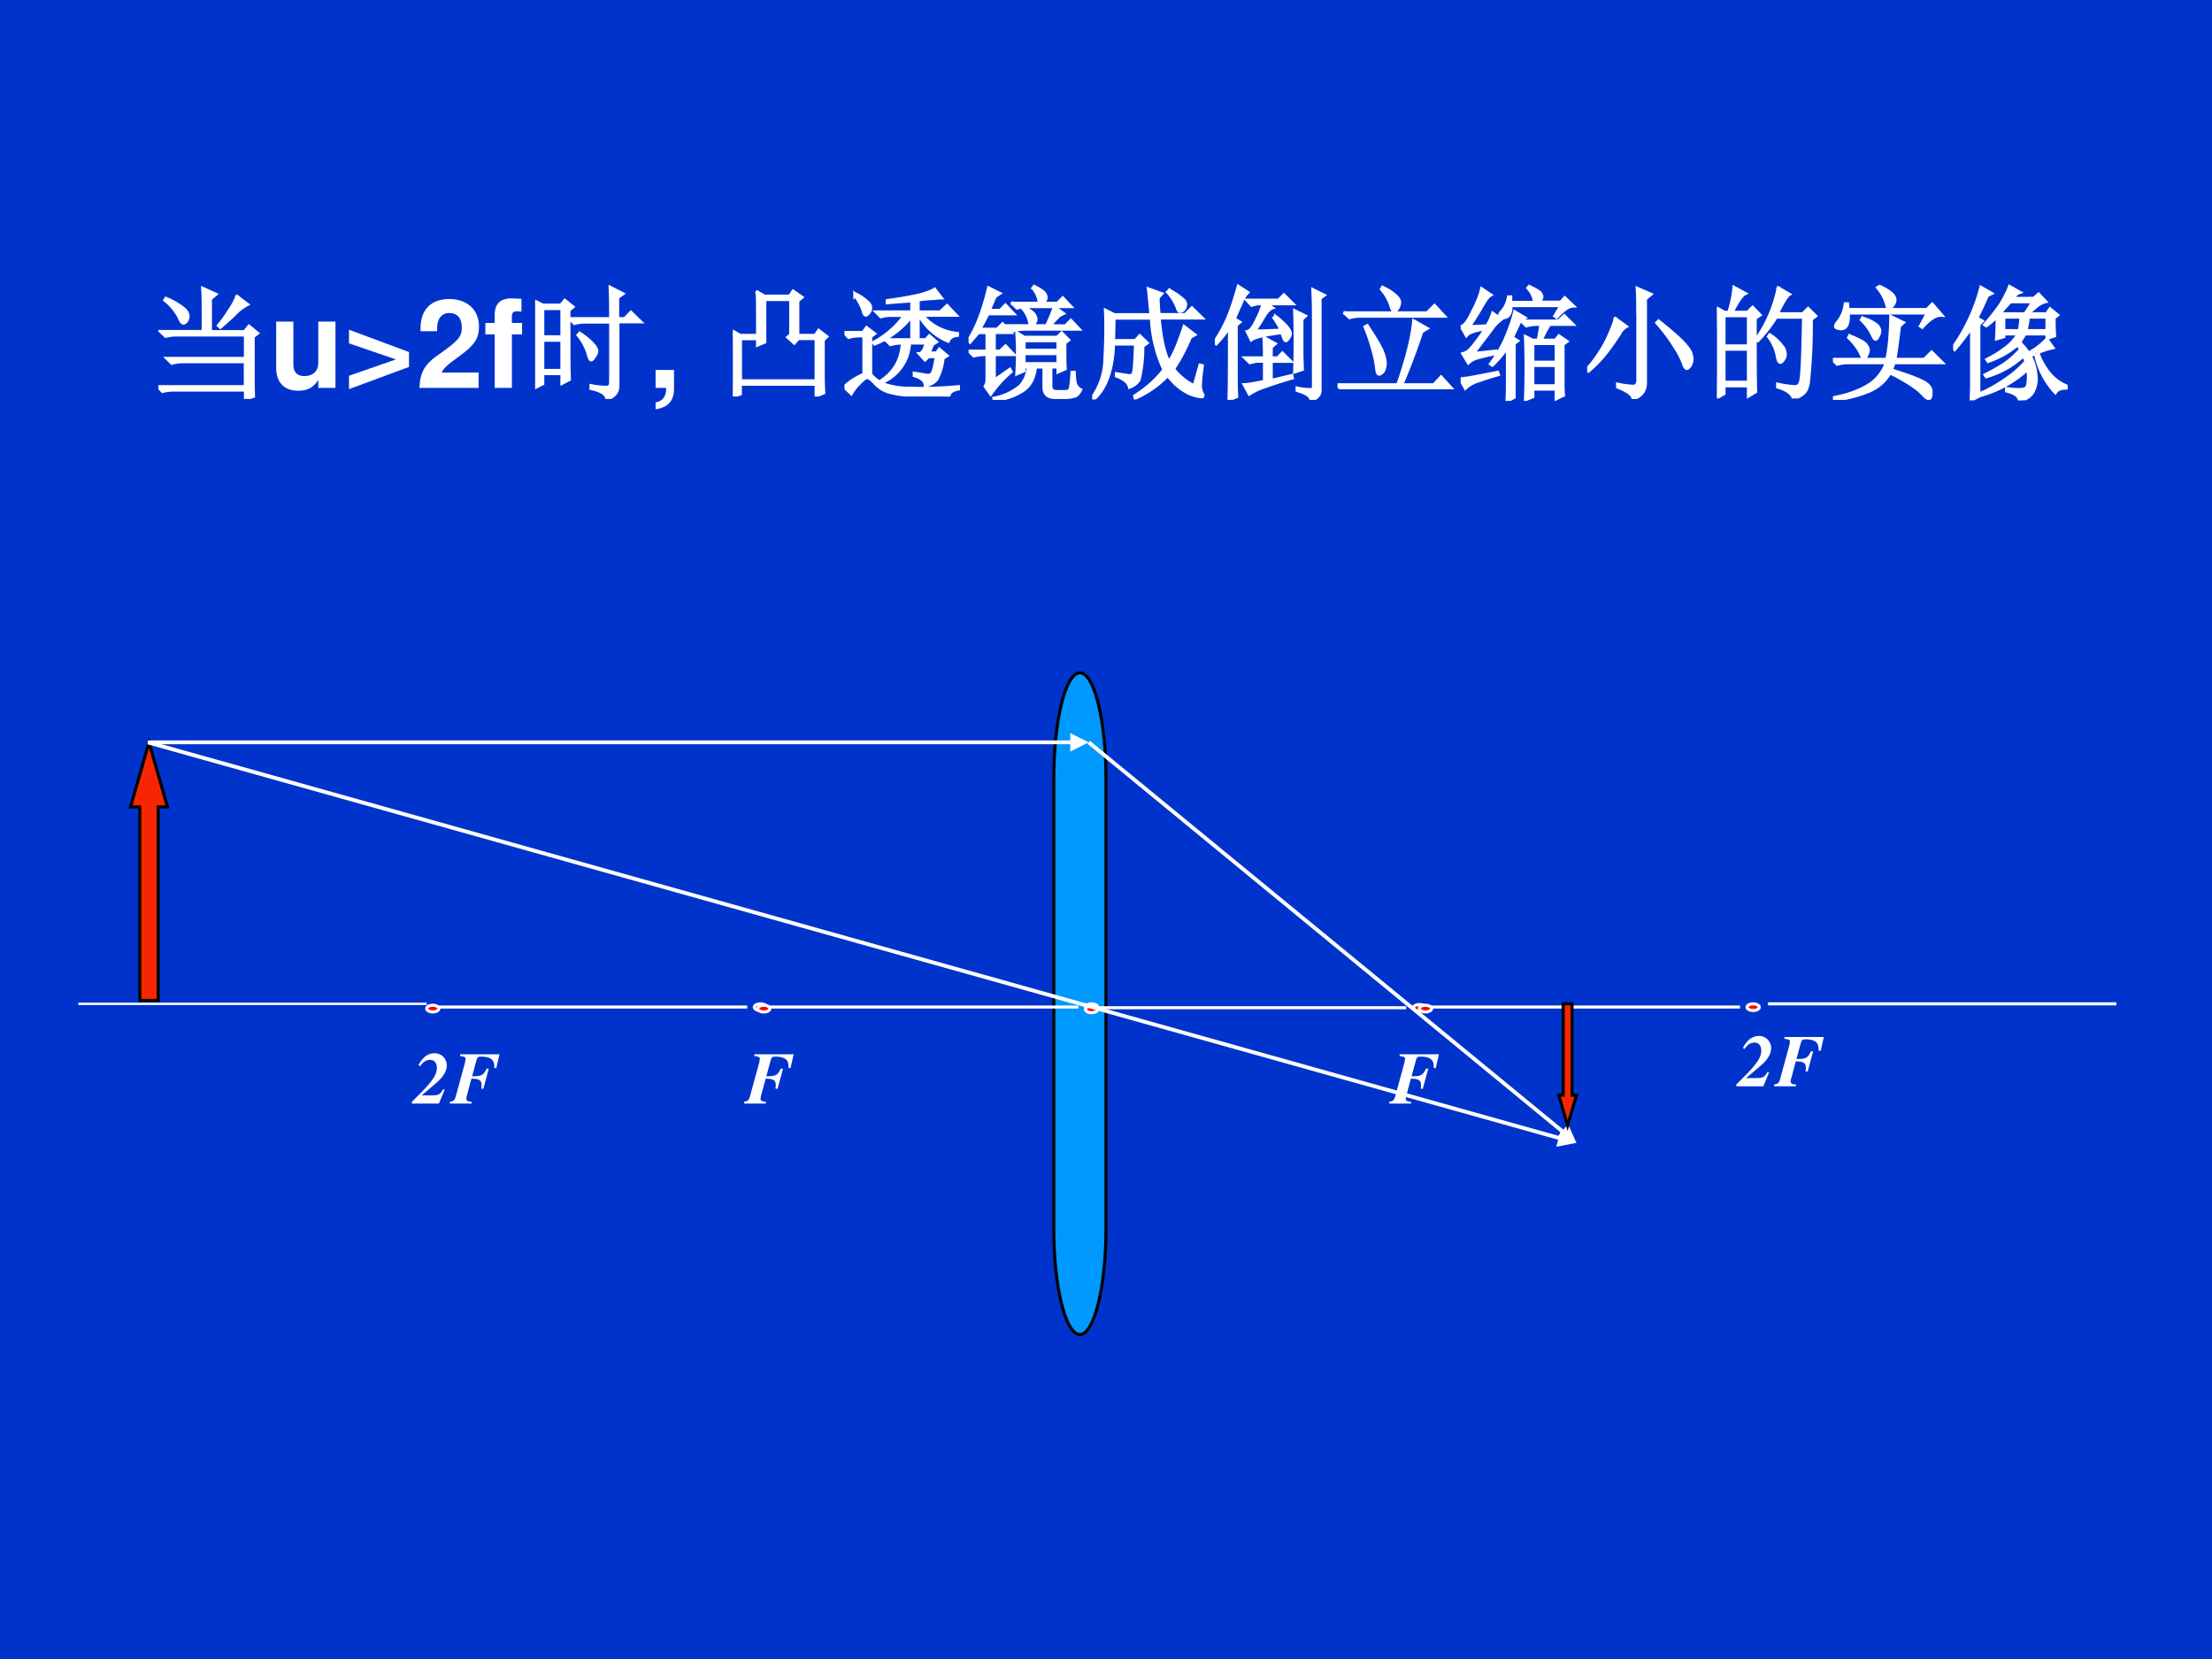 <svg xmlns="http://www.w3.org/2000/svg" xmlns:xlink="http://www.w3.org/1999/xlink" width="960" height="720" viewBox="0 0 720 540"><rect x="0" y="0" width="720" height="540" fill="#333333" stroke="none"/><g data-name="P"><clipPath id="a"><path fill-rule="evenodd" d="M0 540h720V0H0Z"/></clipPath><g clip-path="url(#a)"><path fill="#03c" fill-rule="evenodd" d="M0 540h720V0H0Z"/></g></g><g data-name="P"><clipPath id="b"><path fill-rule="evenodd" d="M0 0h720v540H0"/></clipPath><g clip-path="url(#b)"><path fill="#09f" fill-rule="evenodd" d="M360 253.65v146.08c0 19.13-3.81 34.65-8.5 34.65-4.69 0-8.5-15.52-8.5-34.65V253.65c0-19.14 3.81-34.65 8.5-34.65 4.69 0 8.5 15.51 8.5 34.65Z"/></g><clipPath id="c"><path fill-rule="evenodd" d="M0 0h720v540H0"/></clipPath><g clip-path="url(#c)"><path fill="none" stroke="#000" stroke-linecap="square" stroke-miterlimit="10" d="M360 253.65v146.08c0 19.13-3.81 34.65-8.5 34.65-4.69 0-8.5-15.52-8.5-34.65V253.65c0-19.14 3.81-34.65 8.5-34.65 4.69 0 8.5 15.51 8.5 34.65Z"/></g></g><path fill="none" stroke="#fff" stroke-linejoin="round" d="M142.85 327.78h100.38" data-name="P"/><g data-name="P"><path fill="red" fill-rule="evenodd" d="M245.53 327.83c0-.59.89-1.08 1.98-1.08 1.1 0 1.99.49 1.99 1.08 0 .6-.89 1.09-1.99 1.09-1.09 0-1.98-.49-1.98-1.09Z"/><path fill="none" stroke="#fff" stroke-linejoin="round" d="M245.53 327.83c0-.59.89-1.08 1.98-1.08 1.1 0 1.99.49 1.99 1.08 0 .6-.89 1.09-1.99 1.09-1.09 0-1.98-.49-1.98-1.09Z"/></g><g data-name="P"><path fill="red" fill-rule="evenodd" d="M138.88 328.29c0-.6.88-1.08 1.98-1.08s1.99.48 1.99 1.08c0 .6-.89 1.09-1.99 1.09s-1.98-.49-1.98-1.09Z"/><path fill="none" stroke="#fff" stroke-linejoin="round" d="M138.88 328.29c0-.6.88-1.08 1.98-1.08s1.99.48 1.99 1.08c0 .6-.89 1.09-1.99 1.09s-1.98-.49-1.98-1.09Z"/></g><path fill="none" stroke="#fff" stroke-linejoin="round" d="m250.6 327.78 100.42.01" data-name="P"/><g data-name="P"><path fill="red" fill-rule="evenodd" d="M353.32 327.84c0-.6.89-1.09 1.99-1.09s1.99.49 1.99 1.09c0 .61-.89 1.1-1.99 1.1s-1.99-.49-1.99-1.1Z"/><path fill="none" stroke="#fff" stroke-linejoin="round" d="M353.32 327.84c0-.6.89-1.09 1.99-1.09s1.99.49 1.99 1.09c0 .61-.89 1.1-1.99 1.1s-1.99-.49-1.99-1.1Z"/></g><g data-name="P"><path fill="red" fill-rule="evenodd" d="M246.63 328.3c0-.6.88-1.09 1.98-1.09s1.99.49 1.99 1.09c0 .61-.89 1.1-1.99 1.1s-1.98-.49-1.98-1.1Z"/><path fill="none" stroke="#fff" stroke-linejoin="round" d="M246.63 328.3c0-.6.88-1.09 1.98-1.09s1.99.49 1.99 1.09c0 .61-.89 1.1-1.99 1.1s-1.98-.49-1.98-1.1Z"/></g><path fill="none" stroke="#fff" stroke-linejoin="round" d="M357.3 328.02h100.42" data-name="P"/><g data-name="P"><path fill="red" fill-rule="evenodd" d="M460.02 328.07c0-.6.89-1.09 1.99-1.09s1.99.49 1.99 1.09c0 .61-.89 1.1-1.99 1.1s-1.99-.49-1.99-1.1Z"/><path fill="none" stroke="#fff" stroke-linejoin="round" d="M460.02 328.07c0-.6.89-1.09 1.99-1.09s1.99.49 1.99 1.09c0 .61-.89 1.1-1.99 1.1s-1.99-.49-1.99-1.1Z"/></g><g data-name="P"><path fill="red" fill-rule="evenodd" d="M353.32 328.53c0-.6.89-1.09 1.99-1.09s1.99.49 1.99 1.09c0 .61-.89 1.1-1.99 1.1s-1.99-.49-1.99-1.1Z"/><path fill="none" stroke="#fff" stroke-linejoin="round" d="M353.32 328.53c0-.6.89-1.09 1.99-1.09s1.99.49 1.99 1.09c0 .61-.89 1.1-1.99 1.1s-1.99-.49-1.99-1.1Z"/></g><path fill="none" stroke="#fff" stroke-linejoin="round" stroke-width=".75" d="M25.5 326.75h113.38" data-name="P"/><path fill="none" stroke="#fff" stroke-linejoin="round" d="M465.97 327.78h100.38" data-name="P"/><g data-name="P"><path fill="red" fill-rule="evenodd" d="M568.65 327.83c0-.59.89-1.08 1.99-1.08s1.99.49 1.99 1.08c0 .6-.89 1.09-1.99 1.09s-1.99-.49-1.99-1.09Z"/><path fill="none" stroke="#fff" stroke-linejoin="round" d="M568.65 327.83c0-.59.89-1.08 1.99-1.08s1.99.49 1.99 1.08c0 .6-.89 1.09-1.99 1.09s-1.99-.49-1.99-1.09Z"/></g><g data-name="P"><path fill="red" fill-rule="evenodd" d="M462 328.29c0-.6.89-1.08 1.99-1.08 1.09 0 1.98.48 1.98 1.08 0 .6-.89 1.09-1.98 1.09-1.1 0-1.99-.49-1.99-1.09Z"/><path fill="none" stroke="#fff" stroke-linejoin="round" d="M462 328.29c0-.6.89-1.08 1.99-1.08 1.09 0 1.98.48 1.98 1.08 0 .6-.89 1.09-1.98 1.09-1.1 0-1.99-.49-1.99-1.09Z"/></g><path fill="none" stroke="#fff" stroke-linejoin="round" d="M575.5 326.75h113.38" data-name="P"/><g data-name="P"><path fill="#f82502" fill-rule="evenodd" d="m42.5 262.63 6-21 6 21h-3v63h-6v-63Z"/><path fill="none" stroke="#000" stroke-linecap="square" stroke-miterlimit="8" d="m42.5 262.63 6-21 6 21h-3v63h-6v-63Z"/></g><path fill="#fff" d="M48.125 241H349.38v1.25H48.125Zm300.245-2.37 6 3-6 3ZM354.77 241.14l154.89 127.2-.8.97-154.88-127.2Zm155.62 124.73 2.73 6.13-6.54-1.49Z" data-name="P"/><path fill="#fff" d="M48.294 241.02 508.48 370.05l-.34 1.2L47.956 242.23ZM508.16 367.49l4.96 4.51-6.58 1.27Z" data-name="P"/><g data-name="P"><path fill="#f82502" fill-rule="evenodd" d="m507.38 356.47 2.87 9.9 2.88-9.9h-1.44v-29.72h-2.88v29.72Z"/><path fill="none" stroke="#000" stroke-linecap="square" stroke-miterlimit="8" d="m507.38 356.47 2.87 9.9 2.88-9.9h-1.44v-29.72h-2.88v29.72Z"/></g><g data-name="P"><symbol id="d"><path d="M.528.472.5.476C.453.382.433.371.302.37l.061.223c.01.035.022.044.063.044C.499.637.55.621.577.59.597.567.603.54.603.484L.63.479l.043.19H.14V.644A.246.246 0 0 0 .203.63C.209.626.213.617.213.607a.264.264 0 0 0-.01-.061L.08.097C.064.044.052.033 0 .025V0h.295v.025C.239.029.224.038.224.069c0 .012.003.027.011.053l.004.015.054.201C.4.336.43.316.43.248A.255.255 0 0 0 .426.204L.454.199l.074.273Z"/></symbol><use xlink:href="#d" fill="#fff" transform="matrix(24 0 0 -24 242.188 359.21)"/><symbol id="e"><path d="M-2147483500-2147483500Z"/></symbol><use xlink:href="#e" fill="#fff" transform="matrix(24 0 0 -24 51539605000 -51539605000)"/></g><g data-name="P"><symbol id="f"><path d="M.446.191H.421C.384.125.363.113.282.111H.133l.196.167C.424.359.473.44.473.515a.164.164 0 0 1-.164.168.21.21 0 0 1-.145-.06.316.316 0 0 1-.073-.104L.113.507c.04.059.081.086.133.086.059 0 .093-.041.093-.11C.339.391.278.301.09.114L0 .024V0h.367l.079.191Z"/></symbol><use xlink:href="#f" fill="#fff" transform="matrix(24 0 0 -24 134.062 359.21)"/><use xlink:href="#d" fill="#fff" transform="matrix(24 0 0 -24 146.422 359.21)"/><use xlink:href="#e" fill="#fff" transform="matrix(24 0 0 -24 51539605000 -51539605000)"/></g><g fill="#fff" data-name="P"><use xlink:href="#f" transform="matrix(24 0 0 -24 565.152 353.59)"/><use xlink:href="#d" transform="matrix(24 0 0 -24 577.488 353.59)"/><use xlink:href="#e" transform="matrix(24 0 0 -24 51539605000 -51539605000)"/></g><g fill="#fff" data-name="P"><use xlink:href="#d" transform="matrix(24 0 0 -24 452.208 359.21)"/><use xlink:href="#e" transform="matrix(24 0 0 -24 51539605000 -51539605000)"/></g><g data-name="P"><symbol id="g"><path d="M.063.816A.55.55 0 0 0 .21.73C.234.707.243.685.238.664.236.644.227.63.211.621.198.613.184.631.168.671a.438.438 0 0 1-.113.134l.007.011m.579.016L.723.77A.378.378 0 0 1 .62.69 3.56 3.56 0 0 0 .504.586L.492.598a.974.974 0 0 1 .086.12.58.58 0 0 1 .063.114M.77.508V.207c0-.062 0-.124.003-.184L.711 0v.074H.129A.355.355 0 0 1 .035.063L0 .098h.71v.207H.204A.355.355 0 0 1 .11.293L.074.328h.637v.195H.152A.355.355 0 0 1 .06.512L.023.547h.344v.176c0 .075-.001.134-.004.175L.465.852.422.816v-.27h.281L.738.59.805.535.77.508Z"/></symbol><use xlink:href="#g" fill="#fff" transform="matrix(39.96 0 0 -39.96 51.554 129.85)"/><use xlink:href="#g" fill="none" stroke="#fff" stroke-linecap="square" stroke-miterlimit="8" stroke-width=".029" transform="matrix(39.96 0 0 -39.96 51.554 129.85)"/></g><g data-name="P"><symbol id="h"><path d="M.483.023v.54h-.14V.225C.343.161.299.119.23.119.17.119.14.151.14.216v.347H0V.187C0 .067.065 0 .181 0c.073 0 .122.026.162.087V.023h.14Z"/></symbol><symbol id="i"><path d="m0 0 .489.181v.121L0 .484V.373L.382.242 0 .109V0Z"/></symbol><symbol id="j"><path d="M.482.125H.181C.2.163.222.184.326.259c.123.09.159.143.159.24C.485.636.39.724.242.724.095.724.009.637.009.487V.462h.135v.023c0 .079.037.125.101.125.062 0 .1-.043.1-.114C.345.417.321.388.163.276.043.194.006.132 0 0h.482v.125Z"/></symbol><symbol id="k"><path d="M.299.529H.216v.053c0 .028.012.042.038.042a.28.28 0 0 0 .04-.003v.105l-.08.003C.121.729.076.685.076.594V.529H0V.436h.076V0h.14v.436h.083v.093Z"/></symbol><use xlink:href="#h" fill="#fff" transform="matrix(39.96 0 0 -39.96 89.894 127.18)"/><use xlink:href="#i" fill="#fff" transform="matrix(39.96 0 0 -39.96 113.59 126.66)"/><use xlink:href="#j" fill="#fff" transform="matrix(39.96 0 0 -39.96 136.527 126.26)"/><use xlink:href="#k" fill="#fff" transform="matrix(39.96 0 0 -39.96 157.986 126.26)"/></g><g data-name="P"><symbol id="l"><path d="M.617.652C.617.754.616.84.613.906l.098-.05L.67.827V.652h.06l.05.051L.855.63H.672V.105C.672.056.643.021.586 0 .583.04.54.068.457.086v.02A.645.645 0 0 1 .59.093C.608.096.617.112.617.14v.488H.414A.355.355 0 0 1 .32.617L.285.652h.332M.363.532A.482.482 0 0 0 .48.433C.493.415.5.4.5.39.5.378.493.362.48.344.47.328.462.32.457.32.449.32.441.336.434.367A.464.464 0 0 1 .352.52L.363.53M.06.738V.504h.16v.234h-.16m0-.258V.23h.16v.25h-.16M.273.402C.273.277.275.197.277.16L.22.13v.078h-.16V.125L0 .094a13.128 13.128 0 0 1 0 .699L.063.762H.21L.242.8.305.75.273.723v-.32Z"/></symbol><use xlink:href="#l" fill="#fff" transform="matrix(39.96 0 0 -39.96 174.194 129.85)"/><use xlink:href="#l" fill="none" stroke="#fff" stroke-linecap="square" stroke-miterlimit="8" stroke-width=".029" transform="matrix(39.96 0 0 -39.96 174.194 129.85)"/></g><g data-name="P"><symbol id="m"><path d="M0 .32V.174h.086C.088.106.06.067 0 .056V0c.107.016.154.073.15.183V.32H0Z"/></symbol><symbol id="n"><path d="M-2147483500-2147483500Z"/></symbol><use xlink:href="#m" fill="#fff" transform="matrix(39.96 0 0 -39.96 213.397 133.213)"/><use xlink:href="#n" fill="#fff" transform="matrix(39.96 0 0 -39.96 85813440000 -85813440000)"/></g><g data-name="P"><symbol id="o"><path d="M.2.848.257.816h.207l.027.04L.56.808.527.78V.496h.145l.027.04.063-.048L.734.461V.148c0-.033.002-.072.004-.117L.68.008v.094H.059V.023L0 0c.003.06.004.11.004.148v.247C.004.44.003.487 0 .53L.059.496h.144v.211C.203.772.202.819.2.847M.203.423v.05H.06V.126h.62v.348H.532L.5.438.45.483l.023.02v.289H.258V.445L.203.422Z"/></symbol><symbol id="p"><path d="M.734.871.785.805A.503.503 0 0 1 .723.8C.702.8.66.797.598.789V.687H.78l.055.051.07-.074H.63A.427.427 0 0 1 .918.512V.5C.882.497.857.482.844.453a.468.468 0 0 0-.235.211H.598V.488L.55.468V.66A.718.718 0 0 0 .246.43L.238.44a.725.725 0 0 1 .254.223H.38A.312.312 0 0 1 .297.652L.262.687H.55v.094a9.295 9.295 0 0 1-.2-.015V.78c.1.013.183.028.25.043a.584.584 0 0 1 .133.047M.34.461h.324l.027.031.055-.047-.031-.02A.998.998 0 0 1 .688.353H.75l.023.03.059-.05-.031-.02A.483.483 0 0 0 .754.148C.736.12.704.1.66.09.66.126.63.154.57.172v.016L.672.171a.044.044 0 0 1 .047.023c.01.021.02.065.031.133H.684L.656.301.613.348c.021.002.04.032.055.09h-.14a.365.365 0 0 0-.22-.32l-.007.01c.11.074.166.177.172.31H.469A.355.355 0 0 1 .375.425L.34.46M.21.18A.339.339 0 0 1 .31.102.638.638 0 0 1 .547.066C.664.061.79.066.926.078V.063C.876.054.85.033.848 0a6.898 6.898 0 0 0-.301.012.716.716 0 0 0-.188.027.247.247 0 0 0-.113.074C.215.145.193.16.18.156.167.154.146.136.117.106A.37.37 0 0 1 .055.026L0 .078A.53.53 0 0 0 .16.18v.316H.11A.289.289 0 0 1 .034.484L0 .52h.152L.18.559.242.512.211.488V.18M.086.824l.008.008A.375.375 0 0 0 .176.777C.202.757.214.737.21.72a.053.053 0 0 0-.016-.04C.185.67.178.665.175.665c-.01 0-.017.013-.023.04a.44.44 0 0 1-.066.12Z"/></symbol><symbol id="q"><path d="m.527.91.008.012C.582.898.61.88.617.867A.067.067 0 0 0 .63.836.049.049 0 0 0 .613.8C.603.793.595.789.59.789.582.79.577.8.574.816A.225.225 0 0 1 .527.91M.36.785h.364l.043.043.062-.066h-.34A.355.355 0 0 1 .395.75L.359.785M.45.738.457.75C.504.724.53.704.535.691A.07.07 0 0 0 .547.656.049.049 0 0 0 .53.621C.523.613.517.61.511.61.505.61.5.62.497.641A.254.254 0 0 1 .45.738M.74.691a1.81 1.81 0 0 1-.083-.09H.79l.043.044.063-.067H.46A.355.355 0 0 1 .367.566L.332.602h.305C.67.674.69.725.699.754l.07-.05L.74.69M.91.082C.895.051.878.034.86.032A.212.212 0 0 0 .8.022H.7C.644.023.616.05.616.102V.27H.543C.533.173.495.107.43.07A.493.493 0 0 0 .21 0L.208.012a.468.468 0 0 1 .215.101C.46.155.483.207.488.27H.45V.238L.395.215a2.705 2.705 0 0 1 0 .328L.453.508h.27l.035.035.054-.055-.03-.023c0-.1 0-.17.003-.211L.73.23v.04H.668V.113c0-.031.016-.047.047-.047h.074c.026 0 .04.012.043.036.005.026.01.066.012.12h.015c0-.03.003-.06.008-.085A.085.085 0 0 1 .91.082M.45.484V.402h.28v.082H.45m0-.105V.293h.28v.086H.45M.206.156l.129.09L.344.23A.95.95 0 0 1 .18.05L.137.11c.01.015.015.035.015.058v.203H.137A.355.355 0 0 1 .043.36L.008.395h.144V.55H.078A17.27 17.27 0 0 1 .012.473L0 .484c.065.1.12.241.164.426L.25.867.215.844a3.314 3.314 0 0 1-.05-.117h.093L.3.77.363.703H.156a1.714 1.714 0 0 0-.07-.129h.148l.043.043L.34.551H.207V.395h.05l.044.042.062-.066H.207V.156Z"/></symbol><symbol id="r"><path d="M.629.887a.575.575 0 0 0 .11-.075C.756.797.762.78.757.762a.053.053 0 0 0-.02-.035.069.069 0 0 0-.02-.008c-.01 0-.017.01-.023.031a.408.408 0 0 1-.078.125L.63.887M.832.109l.047.168.016-.004a1.594 1.594 0 0 1-.016-.16.15.15 0 0 1 .02-.074C.903.03.9.023.89.023a.367.367 0 0 0-.102.028.457.457 0 0 0-.172.148.826.826 0 0 0-.265-.187L.348.027c.104.068.183.14.238.215a1.108 1.108 0 0 0-.102.422H.176L.172.477h.18l.035.039L.445.46.41.434A1.114 1.114 0 0 0 .38.16.147.147 0 0 0 .305.102C.297.138.262.168.199.192v.015L.301.191C.32.19.335.2.34.223c.005.026.01.103.015.23H.172C.164.237.109.086.008 0L0 .012A.55.55 0 0 1 .105.32c.006.112.008.197.008.254C.113.632.112.681.11.723L.18.688H.48C.473.772.466.844.46.897L.563.86.535.83c0-.043.003-.09.008-.141h.215l.054.054.079-.078H.543C.559.492.586.371.625.301c.02.031.042.071.063.12.02.05.041.106.062.169L.832.527.797.507A1.419 1.419 0 0 0 .66.248.48.48 0 0 1 .832.108Z"/></symbol><symbol id="s"><path d="M.32.559c.037 0 .111.002.223.007a.678.678 0 0 1-.059.102l.012.008A.67.67 0 0 0 .582.598C.602.574.613.555.613.539.613.53.608.517.598.504.59.49.583.484.578.484c-.005 0-.01.007-.015.02L.546.55C.409.533.326.513.297.492L.266.555C.289.56.314.59.34.648a.666.666 0 0 1 .055.137H.348L.3.773.266.81H.52l.042.043L.63.785H.41L.465.75C.444.742.422.719.398.68A1.197 1.197 0 0 0 .32.559m.086-.22c0 .058-.001.113-.004.165L.488.457.457.43V.34h.055L.55.379.613.316H.457v-.16l.168.04L.629.18A3.572 3.572 0 0 1 .355.09.643.643 0 0 1 .281.05L.242.122c.026 0 .08.01.164.027v.168h-.07L.286.305.25.34h.156m.301.316V.418C.707.371.708.315.711.25L.652.23a7.88 7.88 0 0 1 0 .493l.082-.04L.707.657m.098.055C.805.763.803.824.8.895L.887.852.855.828V.086C.858.044.835.016.785 0 .783.031.745.057.672.078v.016A.49.49 0 0 1 .785.082c.013.003.02.012.02.027v.602M.172.609V.168c0-.05.001-.096.004-.14L.117.003C.12.1.121.298.121.598A.896.896 0 0 0 .011.46L0 .473c.036.052.07.113.102.183.03.07.06.16.09.266L.265.875A.234.234 0 0 1 .215.793 3.844 3.844 0 0 1 .156.66L.2.633.172.609Z"/></symbol><symbol id="t"><path d="M.367.828A.353.353 0 0 0 .48.754C.496.738.504.723.504.707A.099.099 0 0 0 .488.66C.478.645.47.637.465.637.455.637.445.65.437.68A.39.39 0 0 1 .36.816l.008.012M.063.621H.73L.79.68.866.598H.191A.355.355 0 0 1 .098.586L.062.62m.18-.105C.307.416.348.348.363.309A.275.275 0 0 0 .387.21.168.168 0 0 0 .379.168C.376.152.366.139.348.128.332.119.323.135.32.177A.977.977 0 0 1 .29.32C.275.378.254.44.226.508l.015.008M.684.469A5.167 5.167 0 0 0 .52.035h.265l.059.063.078-.086H.129A.355.355 0 0 1 .035 0L0 .035h.492c.076.219.119.392.13.52L.726.496.684.47Z"/></symbol><symbol id="u"><path d="M.586.469V.313H.78v.156H.586m0-.18V.121H.78V.29H.586M.832.145A.81.81 0 0 1 .836.047L.78.02v.078H.586V.035L.53.012a6.833 6.833 0 0 1 0 .508L.586.492h.047c.01.05.018.094.023.133H.63A.355.355 0 0 1 .535.613L.5.648h.297l.047.043L.91.625H.723a.978.978 0 0 1-.07-.133h.12l.028.035.062-.043L.832.461V.145M.434.469V.03L.379 0c.003.042.004.089.004.14v.301A.895.895 0 0 0 .258.293L.246.301c.057.078.1.153.129.226C.406.6.428.665.441.723L.52.676.484.656a4.352 4.352 0 0 0-.066-.14L.461.488.434.468M.77.692l.05.086H.406C.41.747.405.723.395.707A.049.049 0 0 0 .355.68C.34.68.33.682.325.687A.03.03 0 0 0 .32.7c0 .008.008.02.024.035a.24.24 0 0 1 .047.11h.015V.8h.2A.241.241 0 0 1 .55.92L.559.93C.619.9.649.882.652.87A.069.069 0 0 0 .66.851C.66.837.651.82.633.802h.183l.032.035.066-.063C.88.773.836.743.781.683L.77.692M.098.383l.187.02V.386a1.514 1.514 0 0 1-.14-.032.187.187 0 0 1-.082-.042L.02.383a.132.132 0 0 1 .058.035c.024.023.067.08.129.172C.121.577.067.559.047.535l-.04.07c.024.003.054.042.09.118.04.075.064.138.075.187l.07-.047C.224.853.201.822.172.77A2.506 2.506 0 0 0 .066.602l.149.007a.472.472 0 0 1 .047.102L.328.664A.341.341 0 0 1 .25.582a20.772 20.772 0 0 0-.152-.2M0 .177c.047.005.09.012.129.02L.3.23.305.215a2.131 2.131 0 0 1-.157-.05.258.258 0 0 1-.109-.06L0 .175Z"/></symbol><symbol id="v"><path d="M.414.707c0 .08-.001.145-.004.191L.516.852.473.816V.13C.473.069.44.026.375 0 .378.031.335.064.25.098v.02A.79.79 0 0 1 .375.101c.026 0 .04.018.04.054v.551M.23.652.316.59A.134.134 0 0 1 .262.53a2.8 2.8 0 0 0-.09-.129A1.054 1.054 0 0 0 .012.23L0 .242a.98.98 0 0 1 .102.133.976.976 0 0 1 .082.152C.207.58.223.621.23.652m.352-.02C.681.553.749.493.785.454.822.414.841.385.844.367A.166.166 0 0 0 .852.328.103.103 0 0 0 .836.27C.826.257.818.25.813.25c-.01 0-.02.014-.028.043a.737.737 0 0 1-.078.145C.673.494.627.555.57.62l.012.012Z"/></symbol><symbol id="w"><path d="M.055.676v-.25h.203v.25H.055m0-.274V.13h.203v.273H.055m.254.25c0-.304 0-.504.004-.597L.258.023v.082H.055V.04L0 .008a17.08 17.08 0 0 1 0 .726L.059.7h.039A.98.98 0 0 1 .14.902L.227.855C.2.842.165.79.12.7H.25l.04.04.058-.06-.04-.027M.5.898l.086-.05C.566.835.533.78.488.688H.7L.742.73.801.672.766.645a4.532 4.532 0 0 0-.024-.52C.734.085.722.059.703.043A.213.213 0 0 0 .625 0C.612.042.569.073.496.094v.02a.82.82 0 0 1 .14-.02c.03 0 .046.022.051.066.008.044.015.212.02.504H.48A1.06 1.06 0 0 0 .332.473L.32.48A1.113 1.113 0 0 1 .5.898M.43.516A.375.375 0 0 0 .54.41.12.12 0 0 0 .554.363.073.073 0 0 0 .539.316C.53.303.521.296.516.296c-.01 0-.019.02-.024.056a.383.383 0 0 1-.07.152L.43.516Z"/></symbol><symbol id="x"><path d="M.242.664A.326.326 0 0 0 .36.605C.372.59.38.575.38.563A.097.097 0 0 0 .367.52C.36.504.353.496.347.496.34.496.332.51.32.536a.42.42 0 0 1-.086.116l.008.012m.254-.36A.81.81 0 0 0 .473.243C.6.203.686.172.73.148.777.125.8.096.797.063.797.028.792.012.78.012c-.01 0-.027.013-.05.039C.683.1.594.158.464.223A.349.349 0 0 0 .297.074 1.062 1.062 0 0 0 .004 0v.016c.11.02.202.053.277.097a.345.345 0 0 1 .156.192H.13A.355.355 0 0 1 .035.293L0 .328h.441C.451.378.46.435.465.5.47.565.473.624.473.676L.57.629.54.602A6.473 6.473 0 0 0 .503.328h.242l.059.059.082-.082h-.39M.136.52C.21.49.253.467.266.45.279.433.286.42.286.405A.097.097 0 0 0 .272.363C.266.348.26.34.253.34.247.34.238.353.228.379a.479.479 0 0 1-.098.129L.137.52m.23.394L.38.922A.37.37 0 0 0 .473.867c.02-.018.03-.035.03-.05A.073.073 0 0 0 .485.77C.474.754.464.746.457.746c-.008 0-.014.013-.02.04a.376.376 0 0 1-.07.128M.715.602.773.71H.121A.188.188 0 0 0 .113.613C.103.59.085.58.06.582.035.585.023.59.023.598c0 .01.008.024.024.043a.286.286 0 0 1 .055.14h.015L.121.734h.645l.043.043.074-.086C.839.694.786.661.727.594L.715.602Z"/></symbol><symbol id="y"><path d="M.207.617V.035L.148.004C.151.056.152.102.152.14V.6a2.008 2.008 0 0 0-.14-.183L0 .43a1.493 1.493 0 0 1 .227.488L.309.871.277.855A3.353 3.353 0 0 0 .191.672L.234.645.207.617M.41.68V.566h.13A.7.7 0 0 1 .554.68H.41m.2 0A.69.69 0 0 0 .59.566h.176V.68H.609M.586.703l.066.102H.465a4.109 4.109 0 0 1-.082-.09L.41.703h.176m.086-.32a.227.227 0 0 1-.047-.02.39.39 0 0 0 .047-.156A.22.22 0 0 0 .648.07C.628.034.591.01.54 0 .54.034.505.06.437.078v.016A.698.698 0 0 1 .535.086c.021 0 .038.003.05.008.017.005.026.026.028.062A.431.431 0 0 1 .61.258.937.937 0 0 0 .227.043L.223.055c.07.03.139.07.207.117a.832.832 0 0 1 .164.144.426.426 0 0 1-.02.051A.734.734 0 0 0 .27.195L.262.207c.052.026.099.052.14.078a.682.682 0 0 1 .149.13.941.941 0 0 0-.024.042A.71.71 0 0 0 .285.32L.277.332a.9.9 0 0 1 .145.09.371.371 0 0 1 .11.121H.41V.52L.355.504C.358.548.36.609.36.687A.767.767 0 0 0 .27.61L.259.617C.315.682.359.738.39.785c.03.05.054.097.07.14L.539.88C.521.874.501.857.48.829h.176l.04.034L.75.805A.168.168 0 0 1 .672.762.466.466 0 0 1 .609.703h.153l.027.04.059-.048L.82.672C.82.604.822.556.824.527L.766.507v.036H.582a.57.57 0 0 0-.043-.07.649.649 0 0 0 .074-.09.552.552 0 0 1 .149.113L.809.43A.687.687 0 0 1 .687.39.572.572 0 0 1 .773.23.362.362 0 0 1 .918.117V.102C.876.102.848.09.832.066a.64.64 0 0 0-.16.317Z"/></symbol><use xlink:href="#o" fill="#fff" transform="matrix(39.96 0 0 -39.96 238.551 129.07)"/><use xlink:href="#p" fill="#fff" transform="matrix(39.96 0 0 -39.96 274.885 129.07)"/><use xlink:href="#q" fill="#fff" transform="matrix(39.96 0 0 -39.96 315.277 130.162)"/><use xlink:href="#r" fill="#fff" transform="matrix(39.96 0 0 -39.96 355.513 130.006)"/><use xlink:href="#s" fill="#fff" transform="matrix(39.96 0 0 -39.96 395.437 130.162)"/><use xlink:href="#t" fill="#fff" transform="matrix(39.96 0 0 -39.96 435.36 126.728)"/><use xlink:href="#u" fill="#fff" transform="matrix(39.96 0 0 -39.96 475.44 130.475)"/><use xlink:href="#v" fill="#fff" transform="matrix(39.96 0 0 -39.96 516.613 129.85)"/><use xlink:href="#w" fill="#fff" transform="matrix(39.96 0 0 -39.96 558.879 129.694)"/><use xlink:href="#x" fill="#fff" transform="matrix(39.96 0 0 -39.96 596.617 130.162)"/><use xlink:href="#y" fill="#fff" transform="matrix(39.96 0 0 -39.96 635.76 130.318)"/><use xlink:href="#o" fill="none" stroke="#fff" stroke-linecap="square" stroke-miterlimit="8" stroke-width=".029" transform="matrix(39.96 0 0 -39.96 238.551 129.07)"/><use xlink:href="#p" fill="none" stroke="#fff" stroke-linecap="square" stroke-miterlimit="8" stroke-width=".029" transform="matrix(39.96 0 0 -39.96 274.885 129.07)"/><use xlink:href="#q" fill="none" stroke="#fff" stroke-linecap="square" stroke-miterlimit="8" stroke-width=".029" transform="matrix(39.96 0 0 -39.96 315.277 130.162)"/><use xlink:href="#r" fill="none" stroke="#fff" stroke-linecap="square" stroke-miterlimit="8" stroke-width=".029" transform="matrix(39.96 0 0 -39.96 355.513 130.006)"/><use xlink:href="#s" fill="none" stroke="#fff" stroke-linecap="square" stroke-miterlimit="8" stroke-width=".029" transform="matrix(39.96 0 0 -39.96 395.437 130.162)"/><use xlink:href="#t" fill="none" stroke="#fff" stroke-linecap="square" stroke-miterlimit="8" stroke-width=".029" transform="matrix(39.96 0 0 -39.96 435.36 126.728)"/><use xlink:href="#u" fill="none" stroke="#fff" stroke-linecap="square" stroke-miterlimit="8" stroke-width=".029" transform="matrix(39.96 0 0 -39.96 475.44 130.475)"/><use xlink:href="#v" fill="none" stroke="#fff" stroke-linecap="square" stroke-miterlimit="8" stroke-width=".029" transform="matrix(39.96 0 0 -39.96 516.613 129.85)"/><use xlink:href="#w" fill="none" stroke="#fff" stroke-linecap="square" stroke-miterlimit="8" stroke-width=".029" transform="matrix(39.96 0 0 -39.96 558.879 129.694)"/><use xlink:href="#x" fill="none" stroke="#fff" stroke-linecap="square" stroke-miterlimit="8" stroke-width=".029" transform="matrix(39.96 0 0 -39.96 596.617 130.162)"/><use xlink:href="#y" fill="none" stroke="#fff" stroke-linecap="square" stroke-miterlimit="8" stroke-width=".029" transform="matrix(39.96 0 0 -39.96 635.76 130.318)"/></g><use xlink:href="#n" fill="#fff" data-name="P" transform="matrix(39.96 0 0 -39.96 85813440000 -85813440000)"/></svg>